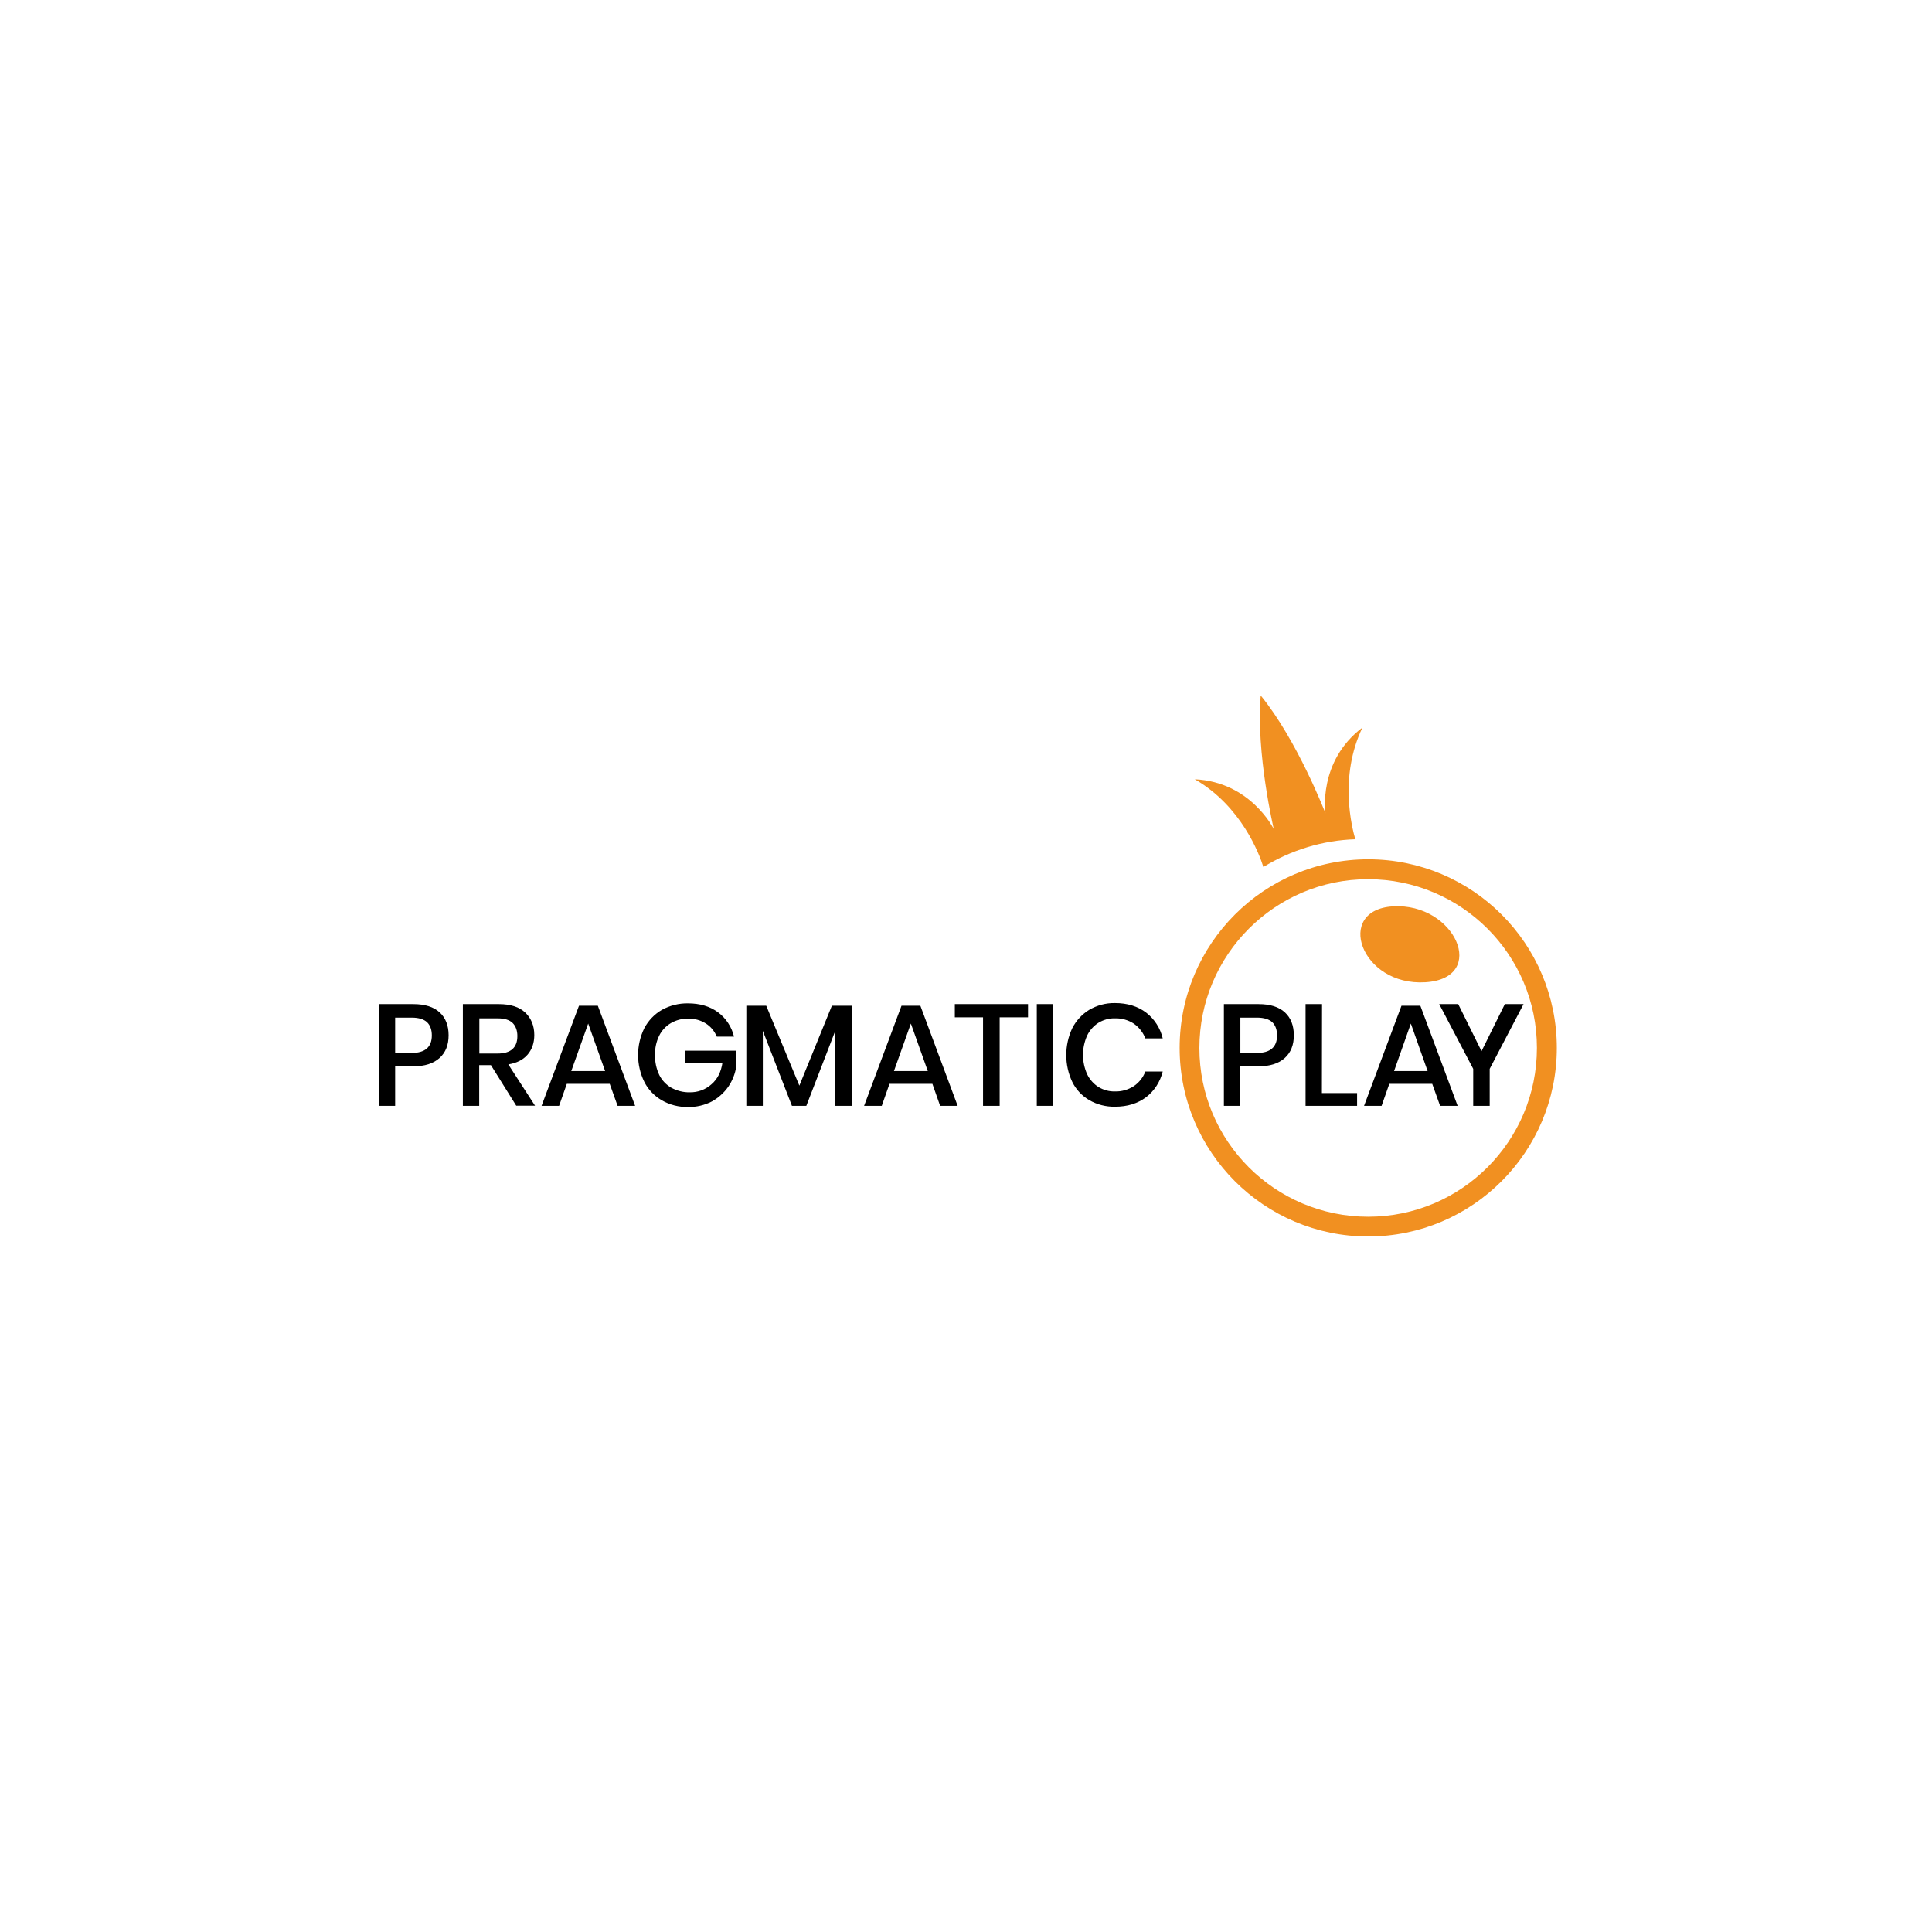 <?xml version="1.0" encoding="UTF-8"?>
<!-- Generated by Pixelmator Pro 3.5.6 -->
<svg width="250" height="250" viewBox="0 0 250 250" xmlns="http://www.w3.org/2000/svg">
    <g id="Group">
        <path id="Path" fill="#f19021" stroke="none" d="M 180.238 117.285 C 172.667 117.746 176.068 127.623 184.446 127.104 C 192.632 126.585 188.308 116.786 180.238 117.285 Z"/>
        <path id="path1" fill="#f19021" stroke="none" d="M 177.048 111.194 C 163.579 111.194 152.645 122.127 152.645 135.597 C 152.645 149.067 163.579 160 177.048 160 C 190.518 160 201.451 149.067 201.451 135.597 L 201.451 135.597 C 201.451 122.108 190.518 111.194 177.048 111.194 Z M 177.048 157.444 C 164.981 157.444 155.201 147.664 155.201 135.616 C 155.201 123.568 164.981 113.769 177.029 113.769 C 189.077 113.769 198.876 123.53 198.876 135.597 L 198.876 135.597 C 198.876 147.664 189.096 157.444 177.048 157.444 Z M 176.299 94.15 C 170.496 98.531 171.514 105.237 171.514 105.237 C 171.514 105.237 167.864 95.784 163.137 90 C 162.503 97.436 164.828 107.293 164.828 107.293 C 164.828 107.293 161.869 101.183 154.605 100.837 C 160.62 104.296 162.964 110.522 163.483 112.193 C 167.076 109.984 171.169 108.735 175.377 108.6 C 174.935 107.063 173.244 100.511 176.299 94.15 Z"/>
        <path id="path2" fill="#000000" stroke="none" d="M 51.133 137.98 L 51.133 143.091 L 49 143.091 L 49 129.929 L 53.477 129.929 C 54.995 129.929 56.129 130.294 56.897 131.005 C 57.666 131.716 58.05 132.715 58.05 133.964 C 58.05 135.213 57.666 136.193 56.878 136.904 C 56.09 137.615 54.957 137.98 53.496 137.98 L 51.133 137.98 Z M 55.879 133.983 C 55.879 133.234 55.668 132.676 55.264 132.273 C 54.841 131.889 54.188 131.677 53.266 131.677 L 51.133 131.677 L 51.133 136.25 L 53.266 136.25 C 54.995 136.25 55.879 135.501 55.879 133.983 L 55.879 133.983 Z M 66.812 143.091 L 63.526 137.826 L 62.009 137.826 L 62.009 143.091 L 59.895 143.091 L 59.895 129.929 L 64.545 129.929 C 66.044 129.929 67.197 130.294 67.965 131.024 C 68.734 131.754 69.137 132.734 69.137 133.925 C 69.137 134.944 68.849 135.789 68.273 136.462 C 67.696 137.134 66.87 137.557 65.775 137.73 L 69.233 143.072 L 66.812 143.072 L 66.812 143.091 Z M 62.028 136.327 L 64.372 136.327 C 66.082 136.327 66.947 135.578 66.947 134.06 C 66.947 133.349 66.735 132.772 66.332 132.369 C 65.909 131.965 65.275 131.773 64.391 131.773 L 62.028 131.773 L 62.028 136.327 Z M 78.898 140.247 L 73.345 140.247 L 72.346 143.091 L 70.079 143.091 L 74.921 130.14 L 77.361 130.14 L 82.184 143.091 L 79.917 143.091 L 78.898 140.247 Z M 78.303 138.595 L 76.112 132.446 L 73.922 138.595 L 78.303 138.595 Z M 92.906 130.985 C 93.944 131.754 94.674 132.869 94.981 134.137 L 92.752 134.137 C 92.464 133.445 91.984 132.849 91.35 132.446 C 90.658 132.004 89.851 131.792 89.025 131.812 C 88.256 131.792 87.488 132.004 86.815 132.388 C 86.162 132.772 85.624 133.349 85.297 134.021 C 84.913 134.809 84.74 135.655 84.759 136.519 C 84.74 137.422 84.932 138.306 85.316 139.113 C 85.662 139.805 86.219 140.382 86.892 140.766 C 87.622 141.15 88.429 141.362 89.255 141.342 C 90.293 141.362 91.292 140.996 92.061 140.305 C 92.848 139.632 93.31 138.691 93.483 137.519 L 88.66 137.519 L 88.66 135.962 L 95.27 135.962 L 95.27 137.999 C 95.135 138.94 94.77 139.844 94.232 140.631 C 93.675 141.419 92.945 142.072 92.099 142.534 C 91.158 143.014 90.101 143.264 89.044 143.245 C 87.853 143.264 86.68 142.976 85.643 142.38 C 84.682 141.823 83.875 140.996 83.376 139.997 C 82.299 137.807 82.299 135.232 83.376 133.041 C 83.894 132.061 84.682 131.235 85.643 130.678 C 86.68 130.102 87.853 129.813 89.025 129.833 C 90.562 129.833 91.869 130.217 92.906 130.985 L 92.906 130.985 Z M 110.238 130.14 L 110.238 143.091 L 108.086 143.091 L 108.086 133.387 L 104.339 143.091 L 102.475 143.091 L 98.709 133.387 L 98.709 143.091 L 96.576 143.091 L 96.576 130.14 L 99.151 130.14 L 103.436 140.478 L 107.644 130.14 L 110.238 130.14 Z M 120.652 140.247 L 115.099 140.247 L 114.1 143.091 L 111.814 143.091 L 116.656 130.14 L 119.096 130.14 L 123.919 143.091 L 121.652 143.091 L 120.652 140.247 Z M 120.057 138.595 L 117.866 132.446 L 115.676 138.595 L 120.057 138.595 Z M 133.027 129.929 L 133.027 131.639 L 129.357 131.639 L 129.357 143.091 L 127.205 143.091 L 127.205 131.639 L 123.554 131.639 L 123.554 129.929 L 133.027 129.929 L 133.027 129.929 Z M 136.274 129.929 L 136.274 143.091 L 134.161 143.091 L 134.161 129.929 L 136.274 129.929 Z M 148.303 131.024 C 149.379 131.85 150.147 133.041 150.455 134.367 L 148.207 134.367 C 147.918 133.599 147.4 132.945 146.727 132.465 C 145.997 131.985 145.113 131.735 144.229 131.773 C 143.499 131.754 142.769 131.965 142.135 132.35 C 141.501 132.753 141.001 133.33 140.674 134.002 C 139.963 135.597 139.963 137.403 140.674 138.998 C 141.001 139.671 141.501 140.247 142.135 140.651 C 142.769 141.035 143.499 141.246 144.229 141.227 C 145.113 141.265 145.978 141.016 146.727 140.535 C 147.4 140.074 147.918 139.421 148.207 138.652 L 150.455 138.652 C 150.128 139.978 149.379 141.15 148.303 141.976 C 147.227 142.783 145.901 143.206 144.268 143.206 C 143.115 143.225 141.962 142.937 140.963 142.361 C 140.002 141.803 139.233 140.977 138.753 139.997 C 137.715 137.807 137.715 135.251 138.753 133.041 C 139.253 132.061 140.021 131.235 140.963 130.659 C 141.962 130.082 143.096 129.775 144.268 129.794 C 145.901 129.794 147.227 130.217 148.303 131.024 L 148.303 131.024 Z M 160.485 137.98 L 160.485 143.091 L 158.371 143.091 L 158.371 129.929 L 162.848 129.929 C 164.366 129.929 165.5 130.294 166.269 131.005 C 167.037 131.716 167.422 132.715 167.422 133.964 C 167.422 135.213 167.037 136.193 166.25 136.904 C 165.462 137.615 164.328 137.98 162.848 137.98 L 160.485 137.98 Z M 165.25 133.983 C 165.25 133.234 165.039 132.676 164.635 132.273 C 164.213 131.889 163.559 131.677 162.637 131.677 L 160.504 131.677 L 160.504 136.25 L 162.637 136.25 C 164.366 136.25 165.25 135.501 165.25 133.983 L 165.25 133.983 Z M 171.053 141.438 L 175.607 141.438 L 175.607 143.091 L 168.94 143.091 L 168.94 129.929 L 171.072 129.929 L 171.053 141.438 L 171.053 141.438 Z M 185.33 140.247 L 179.777 140.247 L 178.778 143.091 L 176.51 143.091 L 181.352 130.14 L 183.793 130.14 L 188.616 143.091 L 186.348 143.091 L 185.33 140.247 Z M 184.734 138.595 L 182.563 132.446 L 180.392 138.595 L 184.734 138.595 Z M 197.147 129.929 L 192.766 138.306 L 192.766 143.091 L 190.633 143.091 L 190.633 138.306 L 186.233 129.929 L 188.693 129.929 L 191.709 136.02 L 194.726 129.929 L 197.147 129.929 L 197.147 129.929 Z"/>
    </g>
</svg>
